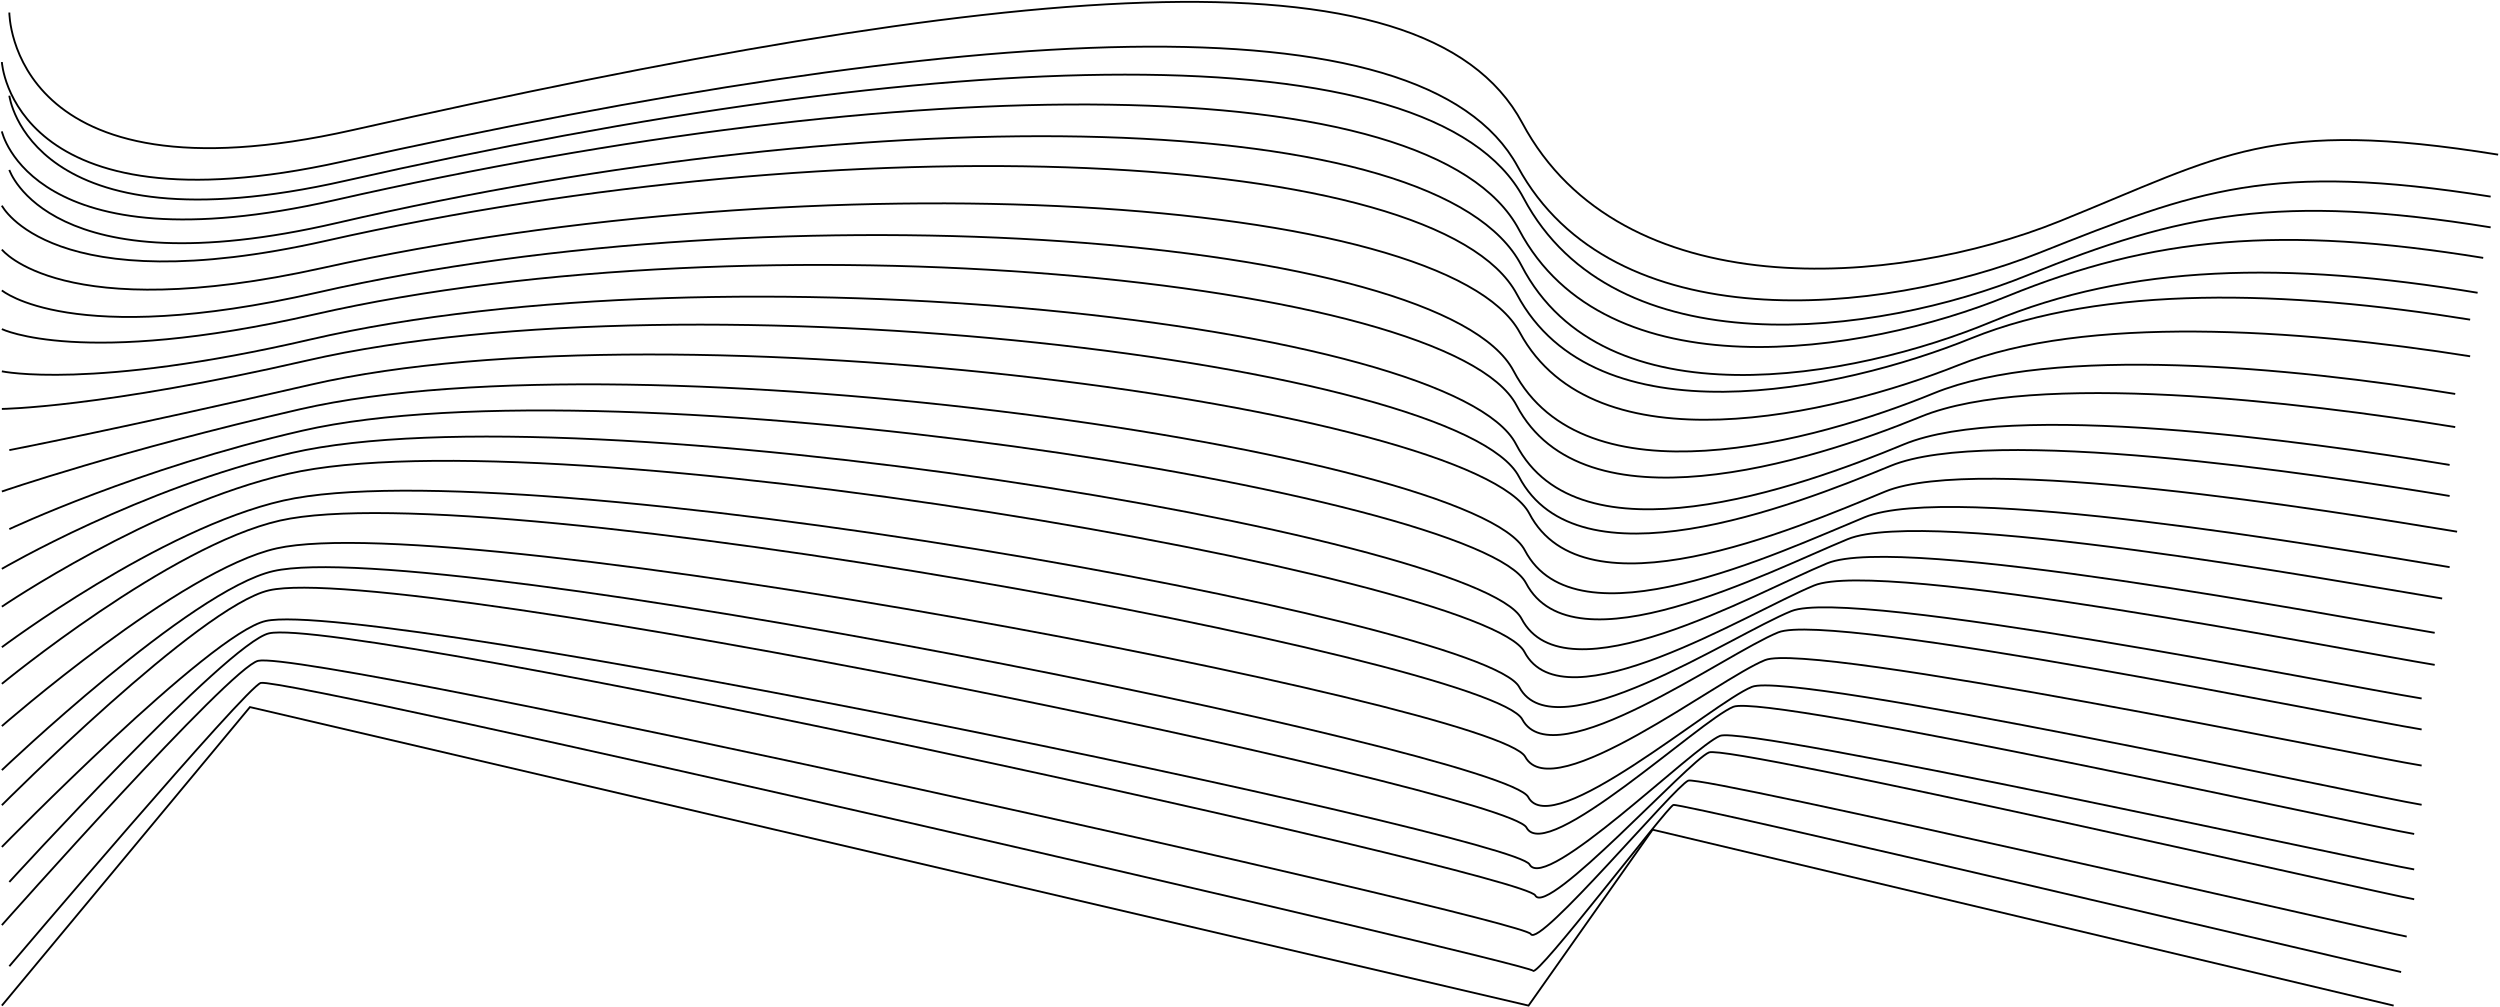 <?xml version="1.0" encoding="UTF-8"?>
<svg width="1340px" height="540px" viewBox="0 0 1340 540" version="1.1" xmlns="http://www.w3.org/2000/svg" xmlns:xlink="http://www.w3.org/1999/xlink">
    <title>Group 4 Copy</title>
    <g id="DTech-Web-S4-(Future)" stroke="none" stroke-width="1" fill="none" fill-rule="evenodd">
        <g id="Homepage" transform="translate(7, -5960)" stroke="#000000">
            <g id="Group-4-Copy" transform="translate(-6, 5961)">
                <polyline id="Stroke-1" points="0 538 132.974 378 818.3 538 884.785 443.715 1282 538"></polyline>
                <path d="M4,516.899 C4,516.899 131.445,366.734 138.798,365.049 C152.737,361.855 818.566,515.291 820.678,519.311 C822.791,523.332 892.365,431.916 895.906,430.461 C899.445,429.005 1281.096,519.195 1286,520" id="Stroke-3"></path>
                <path d="M0,494.848 C0,494.848 122.599,356.544 137.361,353.202 C165.343,346.867 815.275,491.658 819.513,499.632 C823.75,507.607 896.803,420.303 903.91,417.417 C911.016,414.532 1279.158,499.404 1289,501" id="Stroke-5"></path>
                <path d="M4,471.734 C4,471.734 121.076,343.505 143.183,338.472 C185.088,328.932 815.554,466.931 821.901,478.941 C828.244,490.952 904.387,406.648 915.027,402.302 C925.672,397.954 1278.266,478.596 1293,481" id="Stroke-7"></path>
                <path d="M0,452.963 C0,452.963 111.92,338.387 141.435,331.849 C197.392,319.453 810.346,446.722 818.819,462.324 C827.292,477.929 906.755,399.057 920.966,393.409 C935.18,387.763 1273.322,461.88 1293,465" id="Stroke-9"></path>
                <path d="M0,430.581 C0,430.581 106.413,323.787 143.25,315.41 C213.083,299.531 806.633,422.585 817.205,442.575 C827.781,462.562 910.315,385.084 928.055,377.85 C945.787,370.616 1268.444,442.003 1293,446" id="Stroke-11"></path>
                <path d="M0,411.776 C0,411.776 101.239,315.21 145.508,305.118 C229.426,285.985 805.418,402.142 818.125,426.226 C830.829,450.309 916.7,375.878 938.012,367.162 C959.327,358.447 1267.491,425.538 1297,430.354" id="Stroke-13"></path>
                <path d="M0,388.188 C0,388.188 95.754,304.408 147.317,292.923 C245.063,271.153 801.714,377.227 816.517,404.632 C831.316,432.037 920.251,362.723 945.076,352.805 C969.901,342.887 1262.626,403.848 1297,409.33" id="Stroke-15"></path>
                <path d="M0,365.537 C0,365.537 90.29,291.299 149.12,278.02 C260.649,252.848 798.028,352.863 814.916,384.55 C831.803,416.237 923.792,349.43 952.116,337.962 C980.443,326.494 1257.78,383.644 1297,389.983" id="Stroke-17"></path>
                <path d="M0,345.898 C0,345.898 84.84,282.226 150.917,267.296 C276.184,238.995 794.354,331.648 813.32,367.274 C832.286,402.899 927.323,339.451 959.14,326.559 C990.954,313.665 1252.95,366.254 1297,373.381" id="Stroke-19"></path>
                <path d="M0,324.183 C0,324.183 79.837,269.9 153.532,252.959 C293.24,220.847 794.957,308.014 816.111,348.436 C837.262,388.86 935.866,327.455 971.346,312.825 C1006.83,298.196 1254.869,347.283 1304,355.367" id="Stroke-21"></path>
                <path d="M0,303.905 C0,303.905 74.393,260.395 155.327,241.776 C308.757,206.478 791.284,286.133 814.515,330.564 C837.742,374.997 939.39,317.023 978.357,300.942 C1017.327,284.862 1250.041,329.295 1304,338.181" id="Stroke-23"></path>
                <path d="M4,282.611 C4,282.611 72.97,250.026 161.116,229.832 C328.225,191.55 791.622,263.336 816.923,311.525 C842.226,359.716 946.902,305.445 989.344,288.005 C1031.786,270.564 1249.232,310.15 1308,319.786" id="Stroke-25"></path>
                <path d="M0,262.44 C0,262.44 63.949,240.377 159.875,218.352 C341.727,176.599 788.786,241.417 816.32,293.975 C843.854,346.535 952.215,295.285 998.399,276.264 C1044.587,257.243 1248.051,292.474 1312,302.986" id="Stroke-27"></path>
                <path d="M4,240.259 C4,240.259 62.524,228.923 165.663,205.171 C361.189,160.143 789.126,217.586 818.729,274.268 C848.335,330.947 959.726,283.019 1009.384,262.507 C1059.046,241.994 1247.244,272.647 1316,283.983" id="Stroke-29"></path>
                <path d="M0,218.184 C0,218.184 53.118,217.607 163.446,192.264 C372.598,144.218 781.478,193.992 813.146,254.472 C844.814,314.953 959.228,270.6 1012.349,248.713 C1065.467,226.824 1238.452,252.743 1312,264.841" id="Stroke-31"></path>
                <path d="M0,198.029 C0,198.029 47.732,208.25 165.223,180.995 C387.961,129.325 777.845,172.013 811.569,237.055 C845.292,302.096 962.717,260.787 1019.287,237.247 C1075.859,213.709 1233.672,235.196 1312,248.205" id="Stroke-33"></path>
                <path d="M0,175.387 C0,175.387 42.457,196.102 167.38,167.567 C404.196,113.471 775.992,148.149 811.846,216.246 C847.703,284.341 968.407,246.993 1028.551,222.349 C1088.698,197.705 1231.718,214.299 1315,227.918" id="Stroke-35"></path>
                <path d="M0,154.651 C0,154.651 37.09,185.941 169.147,155.793 C419.494,98.638 772.372,125.873 810.276,197.818 C848.184,269.765 971.886,235.847 1035.468,209.81 C1099.05,183.772 1226.964,195.764 1315,210.152" id="Stroke-37"></path>
                <path d="M0,132.762 C0,132.762 31.933,173.686 171.95,142.612 C437.389,83.701 773.439,103.1 813.63,177.254 C853.818,251.408 981.28,221.561 1048.699,194.723 C1116.111,167.887 1229.655,175.135 1323,189.965" id="Stroke-39"></path>
                <path d="M0,109.218 C0,109.218 26.571,161.274 173.719,128.078 C452.683,65.148 769.82,77.532 812.057,156.745 C854.294,235.961 984.756,208.99 1055.605,180.323 C1126.457,151.653 1224.897,154.483 1323,170.326" id="Stroke-41"></path>
                <path d="M4,90.081 C4,90.081 25.22,154.294 179.486,118.531 C471.929,50.73 770.211,55.942 814.491,141.289 C858.771,226.635 992.221,202.366 1066.495,171.479 C1140.772,140.593 1224.157,138.85 1327,155.92" id="Stroke-43"></path>
                <path d="M0,69.429 C0,69.429 15.973,143.155 178.179,106.33 C485.682,36.52 766.653,34.279 813.208,122.155 C859.769,210.031 996.919,189.527 1075.015,157.724 C1153.114,125.921 1221.859,119.644 1330,137.22" id="Stroke-45"></path>
                <path d="M4,50.291 C4,50.291 14.634,134.273 183.94,95.937 C504.912,23.263 767.047,13.698 815.646,105.181 C864.242,196.664 1004.379,179.579 1085.901,146.472 C1167.419,113.363 1221.128,102.567 1334,120.863" id="Stroke-47"></path>
                <path d="M0,32.258 C0,32.258 5.324,124.853 182.246,85.679 C517.642,11.413 761.741,-5.137 812.523,88.35 C863.306,181.836 1006.848,168.368 1092.032,134.536 C1177.217,100.703 1216.058,85.679 1334,104.377" id="Stroke-49"></path>
                <path d="M4,5.722 C4,5.722 4,110.092 188.002,68.72 C536.82,-9.711 762.149,-33.768 814.962,64.96 C867.778,163.686 1014.295,153.343 1102.889,117.614 C1191.48,81.883 1215.335,62.138 1338,81.883" id="Stroke-51"></path>
            </g>
        </g>
    </g>
</svg>